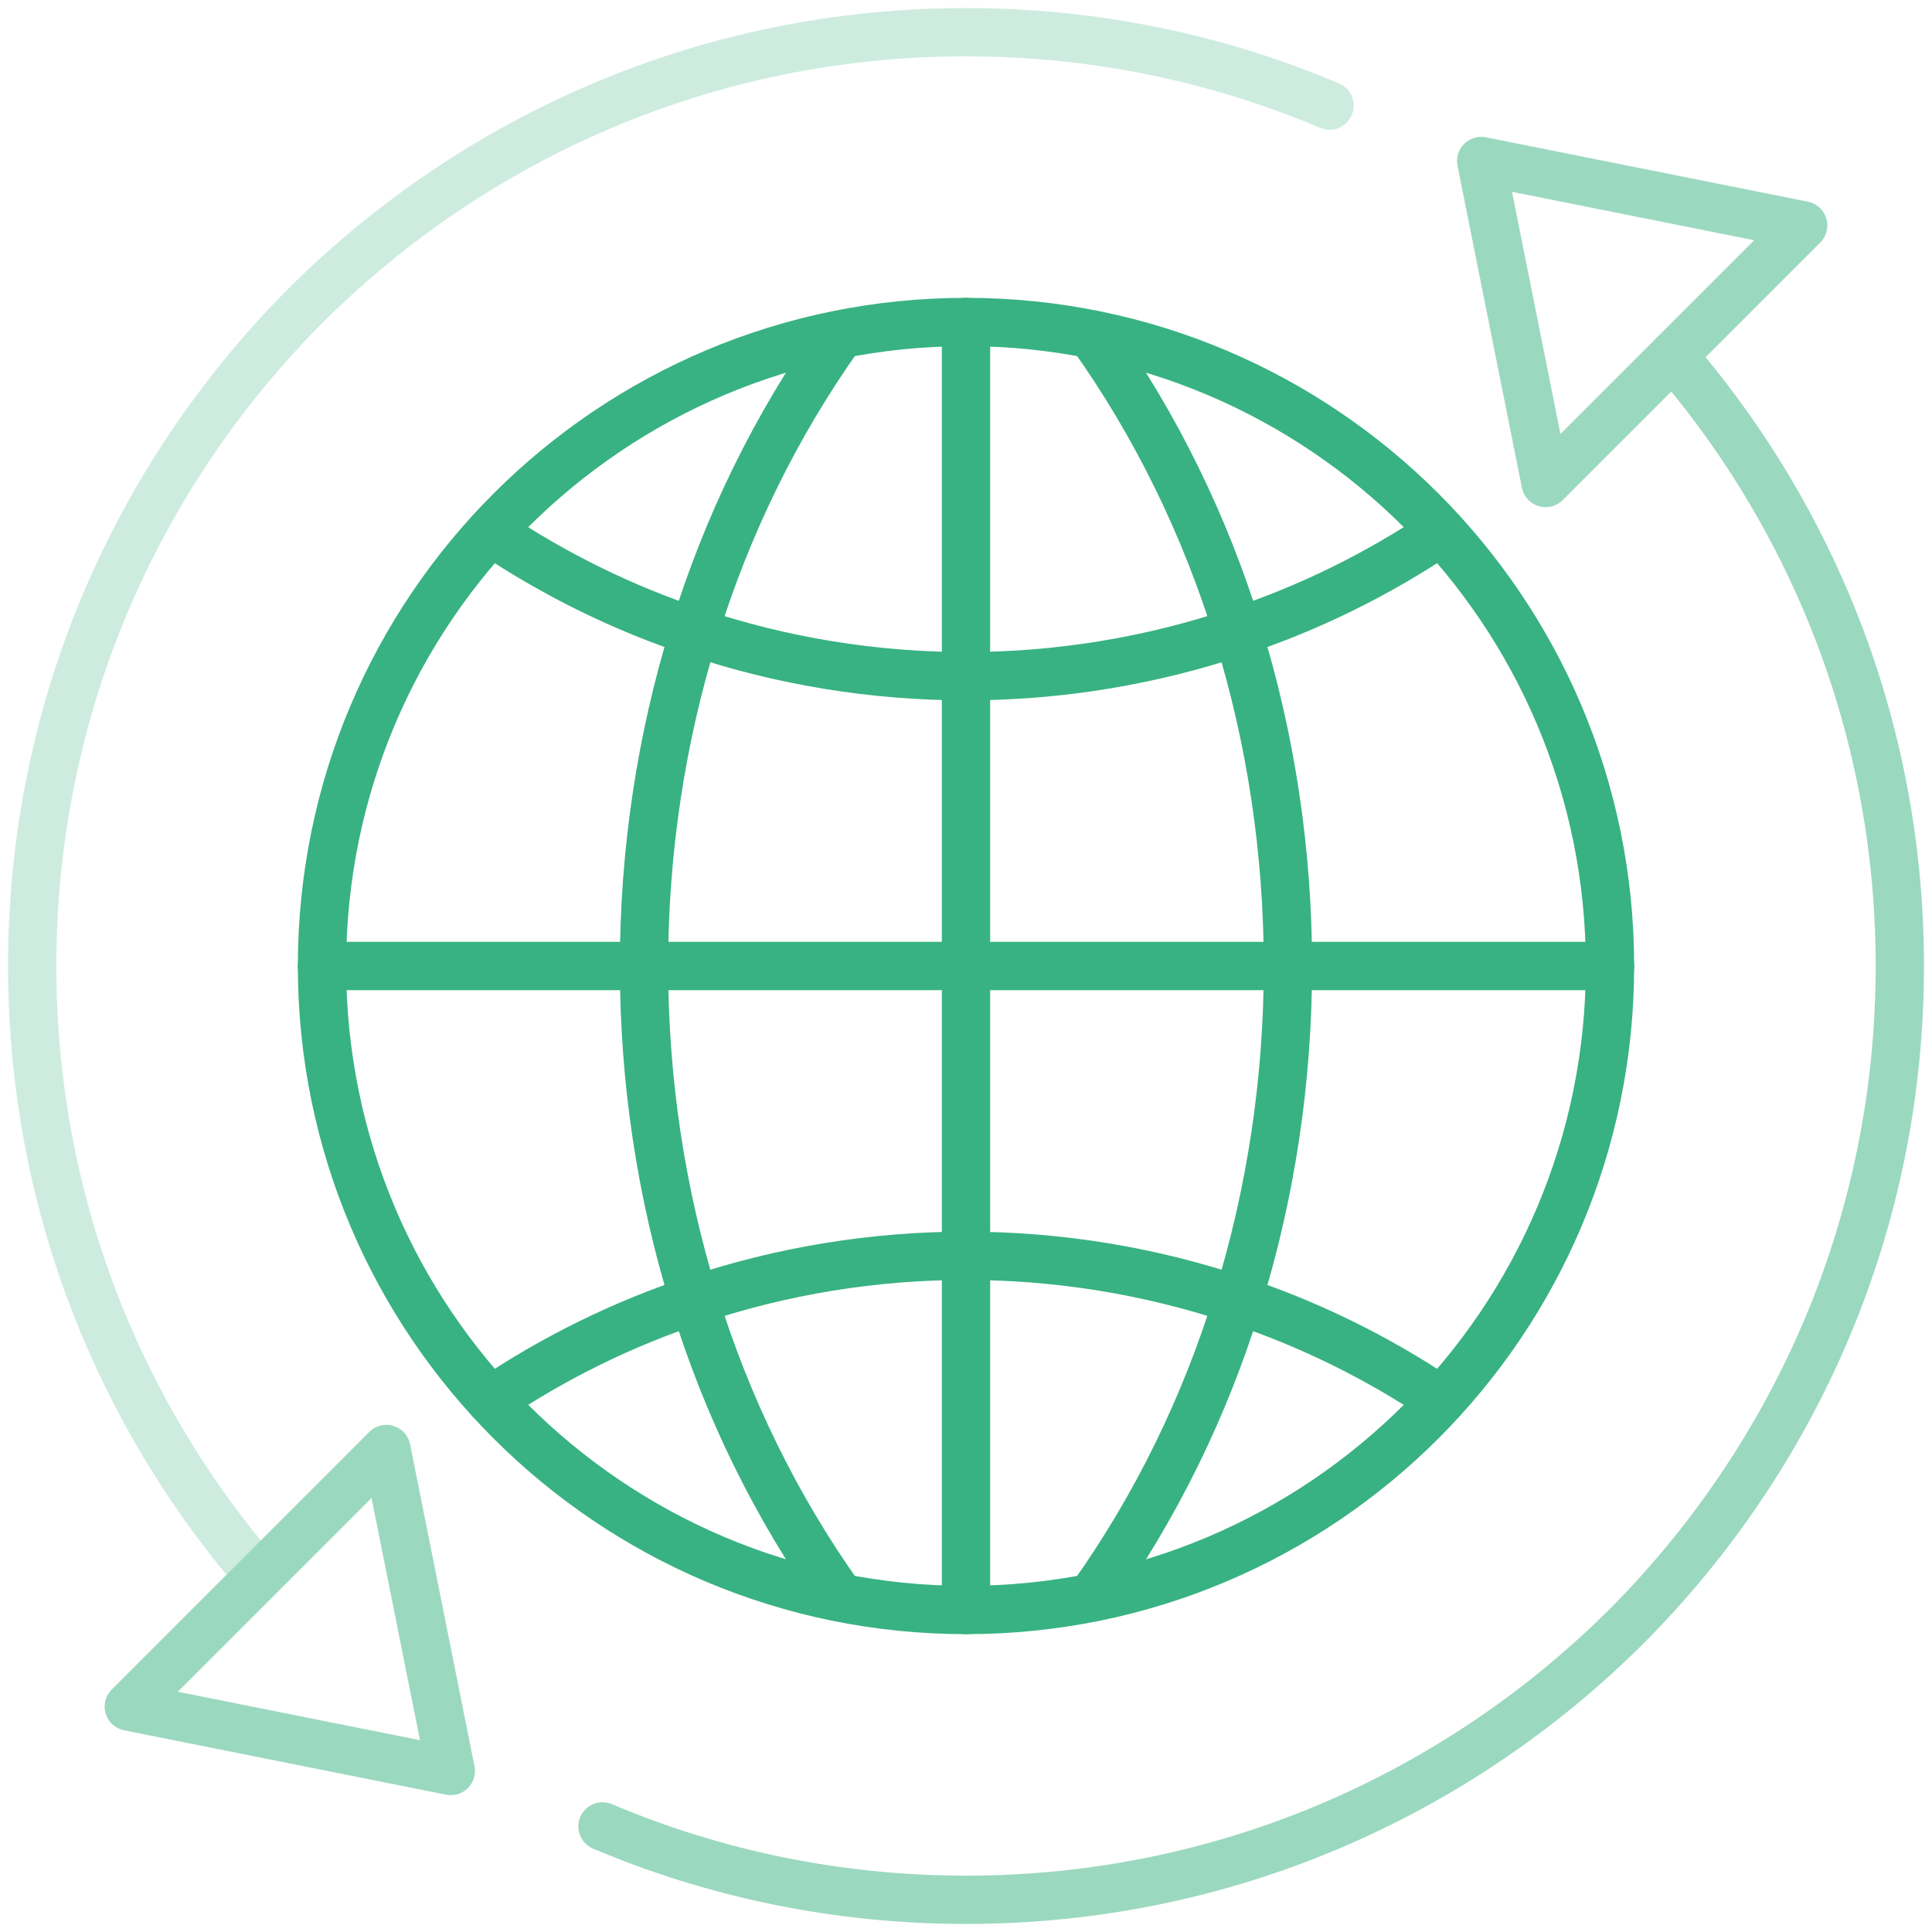 <svg width="60" height="60" viewBox="0 0 60 60" fill="none" xmlns="http://www.w3.org/2000/svg">
                        <g clip-path="url(#clip0_3135_7892)">
                            <g opacity="0.5">
                                <path d="M8.05 48.95C6.08 46.67 4.47 44.1 3.28 41.29C1.81 37.82 1 34 1 30C1 26 1.81 22.18 3.28 18.71C4.75 15.24 6.87 12.12 9.49 9.49C12.12 6.87 15.24 4.75 18.71 3.28C22.18 1.81 26 1 30 1C34 1 37.82 1.81 41.29 3.28" stroke="#9CD9C0" stroke-width="1.5" stroke-linecap="round" stroke-linejoin="round"></path>
                                <path d="M51.951 11.05C53.921 13.33 55.531 15.9 56.721 18.71C58.191 22.18 59.001 26 59.001 30C59.001 34 58.191 37.82 56.721 41.29C55.251 44.76 53.131 47.88 50.511 50.51C47.881 53.13 44.761 55.25 41.291 56.72C37.821 58.19 34.001 59 30.001 59C26.001 59 22.181 58.19 18.711 56.72" stroke="#38B282" stroke-width="1.5" stroke-linecap="round" stroke-linejoin="round"></path>
                                <path d="M12 45L14 55L4 53L12 45Z" stroke="#38B282" stroke-width="1.5" stroke-linecap="round" stroke-linejoin="round"></path>
                                <path d="M48 15L46 5L56 7L48 15Z" stroke="#38B282" stroke-width="1.5" stroke-linecap="round" stroke-linejoin="round"></path>
                            </g>
                            <path d="M30 50C41.046 50 50 41.046 50 30C50 18.954 41.046 10 30 10C18.954 10 10 18.954 10 30C10 41.046 18.954 50 30 50Z" stroke="#38B282" stroke-width="1.5" stroke-linecap="round" stroke-linejoin="round"></path>
                            <path d="M30 10V50" stroke="#38B282" stroke-width="1.5" stroke-linecap="round" stroke-linejoin="round"></path>
                            <path d="M10 30H50" stroke="#38B282" stroke-width="1.5" stroke-linecap="round" stroke-linejoin="round"></path>
                            <path d="M33.898 10.39C35.908 13.21 37.428 16.34 38.438 19.62C39.478 22.97 39.998 26.49 39.998 30C39.998 33.51 39.478 37.03 38.438 40.38C37.428 43.66 35.908 46.79 33.898 49.61" stroke="#38B282" stroke-width="1.5" stroke-linecap="round" stroke-linejoin="round"></path>
                            <path d="M44.758 16.51C42.768 17.85 40.638 18.89 38.438 19.62C35.708 20.54 32.848 21 29.998 21C27.148 21 24.288 20.54 21.558 19.62C19.358 18.89 17.228 17.85 15.238 16.51" stroke="#38B282" stroke-width="1.5" stroke-linecap="round" stroke-linejoin="round"></path>
                            <path d="M26.1 10.39C24.09 13.21 22.57 16.34 21.56 19.62C20.52 22.97 20 26.49 20 30C20 33.51 20.52 37.03 21.56 40.38C22.57 43.66 24.09 46.79 26.1 49.61" stroke="#38B282" stroke-width="1.5" stroke-linecap="round" stroke-linejoin="round"></path>
                            <path d="M15.238 43.49C17.228 42.15 19.358 41.11 21.558 40.38C24.288 39.46 27.148 39 29.998 39C32.848 39 35.708 39.46 38.438 40.38C40.638 41.11 42.768 42.15 44.758 43.49" stroke="#38B282" stroke-width="1.5" stroke-linecap="round" stroke-linejoin="round"></path>
                        </g>
                        <defs>
                            <clipPath id="clip0_3135_7892">
                                <rect width="60" height="60" fill="white"></rect>
                            </clipPath>
                        </defs>
                    </svg>
